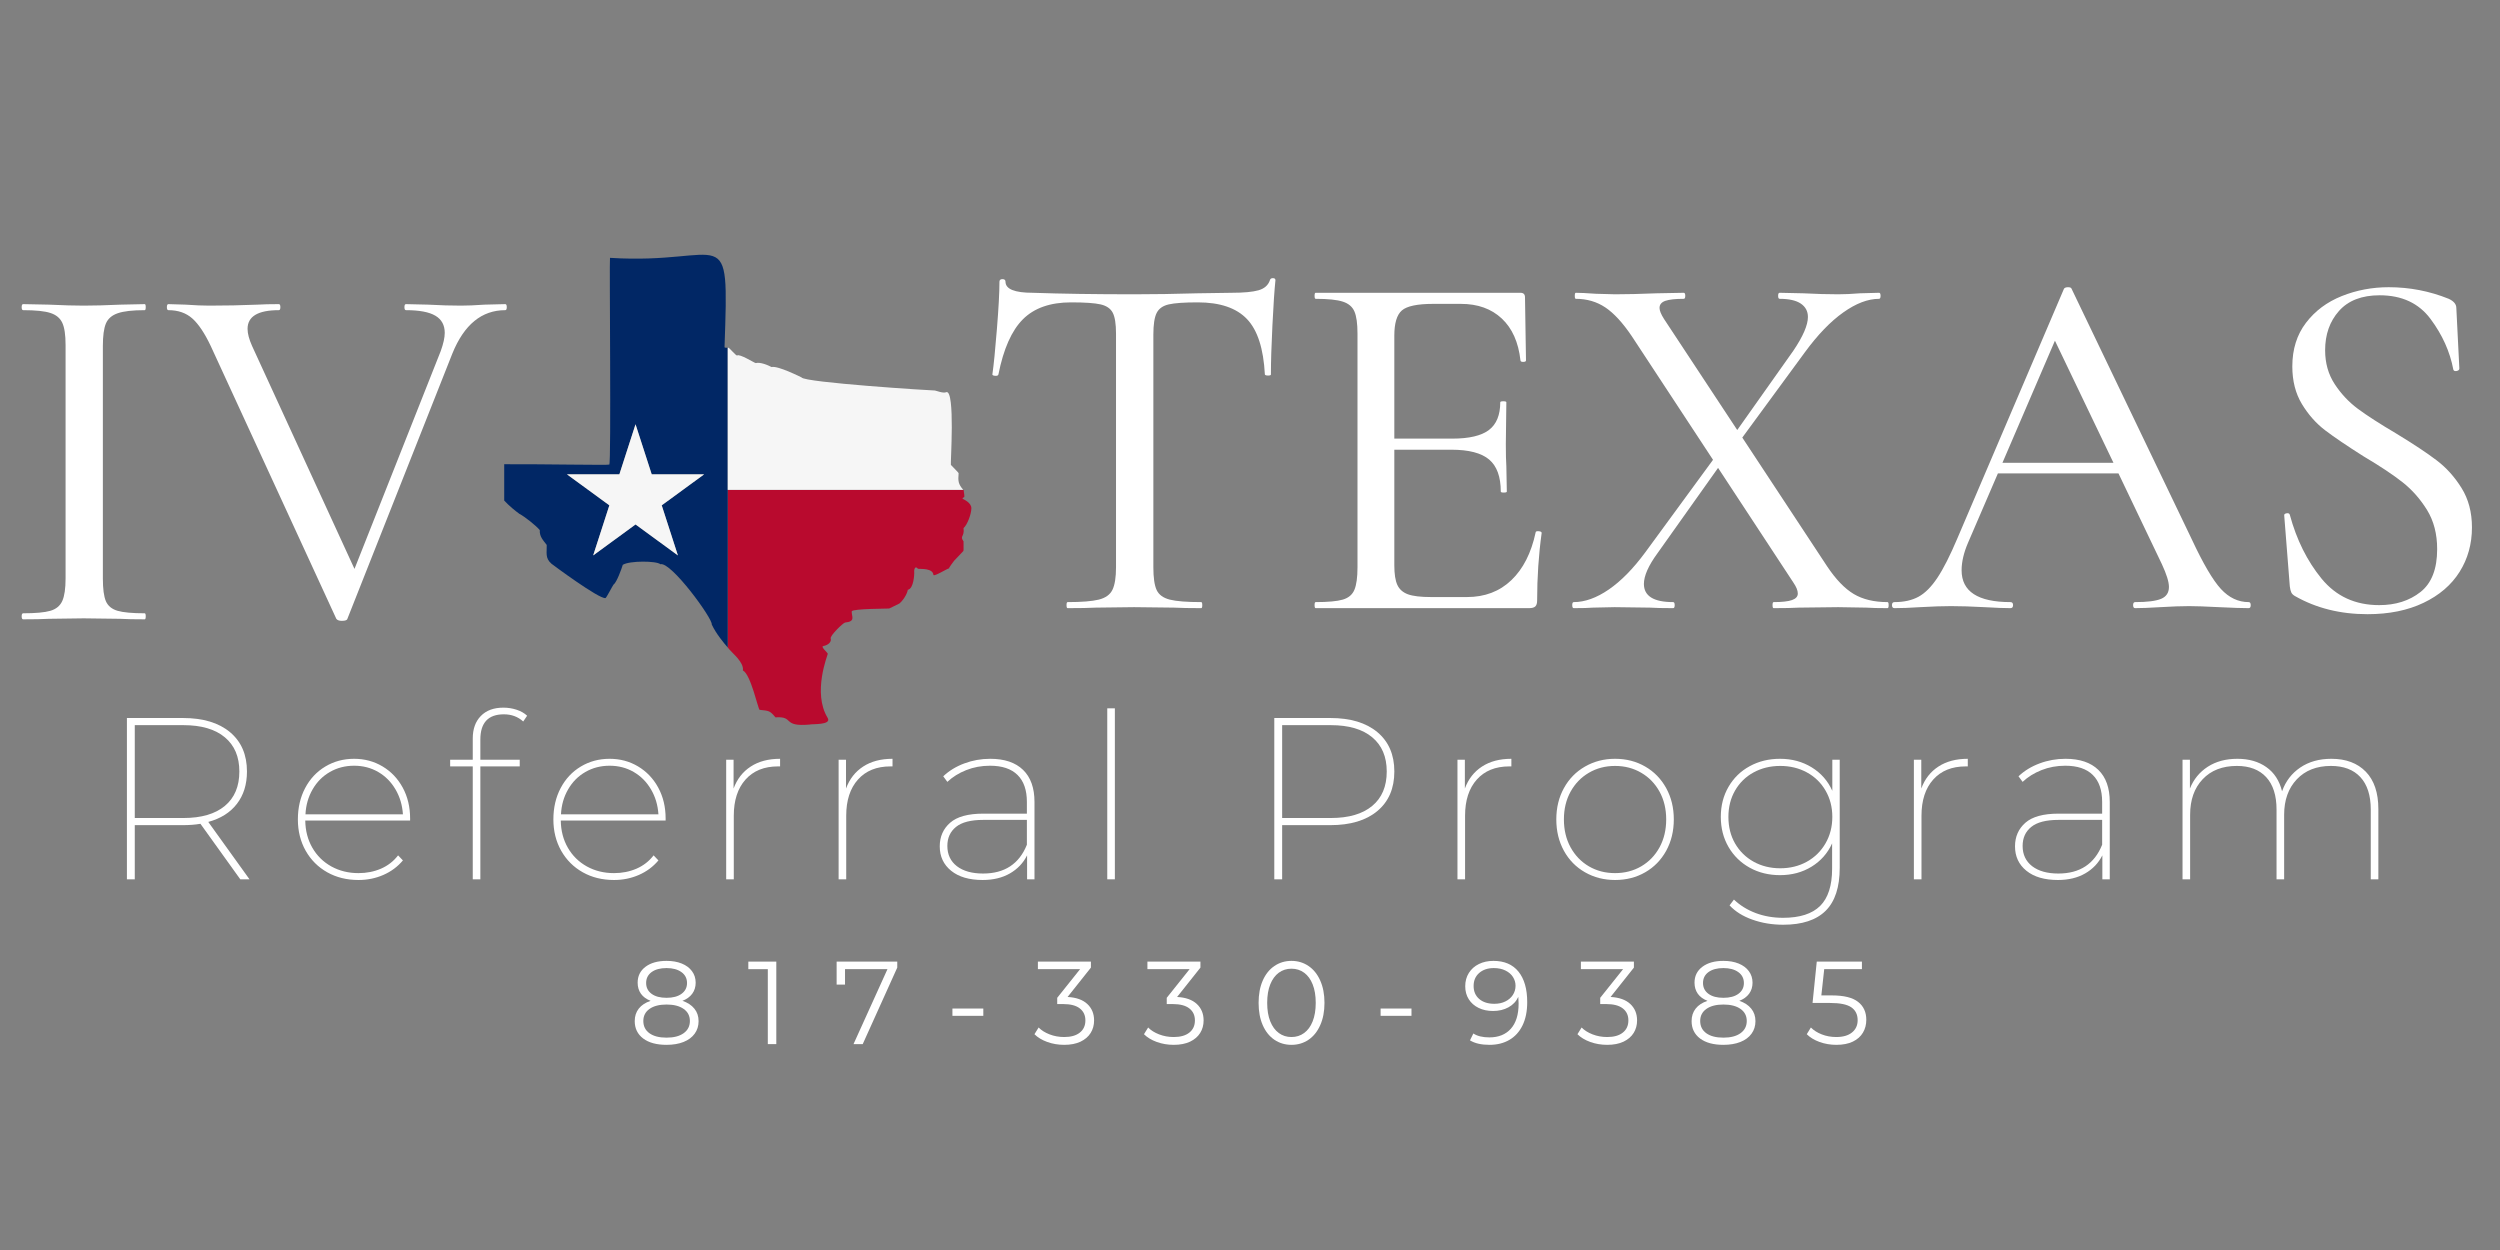 <svg xmlns="http://www.w3.org/2000/svg" xmlns:xlink="http://www.w3.org/1999/xlink" width="1000" viewBox="0 0 750 375" height="500" preserveAspectRatio="xMidYMid meet"><rect x="0" y="0" width="750" height="375" fill="#808080" stroke="none"/><defs><g></g><clipPath id="410ba01016"><path d="M 218 146 L 291.422 146 L 291.422 218 L 218 218 Z M 218 146 " clip-rule="nonzero"></path></clipPath><clipPath id="e61aad2d28"><path d="M 151.238 76 L 219 76 L 219 195 L 151.238 195 Z M 151.238 76 " clip-rule="nonzero"></path></clipPath></defs><g clip-path="url(#410ba01016)"><path fill="#b90a2e" d="M 218.316 146.953 L 288.969 146.953 C 289.027 147.027 289.09 147.102 289.156 147.176 C 289.023 147.363 289.578 149.176 289.141 149.223 C 288.918 149.23 288.547 149.555 288.934 149.699 C 289.008 149.801 291.41 150.742 291.41 152.469 C 291.41 154.195 290.184 157.492 289.059 158.43 C 289.418 161.16 287.812 160.695 289.059 162.398 C 289.008 162.539 289.156 165.211 289 165.312 C 289 165.312 286.234 168.227 286.234 168.227 C 286.035 168.488 284.629 170.32 284.723 170.512 C 284.441 170.41 280.227 173.07 280.031 172.496 C 279.863 170.41 276.293 170.734 275.41 170.641 C 274.344 169.418 274.16 171.277 274.27 171.953 C 274.281 172.031 274.168 176.625 272.348 176.93 C 272.125 178.309 270.859 180.211 269.797 181.066 C 269.723 181.086 266.824 182.559 266.746 182.555 C 266.566 182.613 255.805 182.578 255.516 183.395 C 255.426 184.922 256.816 186.445 253.516 186.766 C 252.93 186.855 248.945 190.715 249.207 191.543 C 249.48 192.391 248.758 193.469 246.934 193.836 C 246.16 194.055 248.289 195.75 248.332 196.145 C 248.305 196.539 243.695 207.82 248.285 215.348 C 249.68 217.637 243.207 217.125 242.91 217.367 C 234.465 218.121 238.438 214.805 232.629 215.207 C 230.887 213.078 230.613 213.273 227.879 212.949 C 227.391 212.633 225.234 202.305 222.871 201.137 C 223.234 198.711 219.68 195.918 218.883 194.918 C 218.867 194.871 218.656 194.629 218.316 194.238 L 218.316 146.953 " fill-opacity="1" fill-rule="nonzero"></path></g><g clip-path="url(#e61aad2d28)"><path fill="#012765" d="M 204.871 146.953 L 198.516 151.598 L 203.371 166.625 L 190.66 157.336 L 177.953 166.625 L 182.809 151.598 L 176.453 146.953 L 151.262 146.953 L 151.262 150.16 C 152.691 151.727 154.629 153.297 155.777 154.125 C 157.391 154.973 160.738 157.598 161.938 159.039 C 161.805 160.965 162.973 162.117 164.016 163.477 C 164.102 165.738 163.445 167.402 165.449 169.125 C 165.605 169.27 179.711 179.762 181.641 179.426 C 181.824 179.52 183.719 175.828 184.031 175.418 C 185.02 174.715 186.48 170.621 186.836 169.445 C 188.855 168.164 197.051 168.246 198.113 169.27 C 201.285 168.379 213.883 185.66 213.527 187.352 C 214.879 190.223 217.238 192.996 218.316 194.238 L 218.316 146.953 Z M 151.262 146.953 L 151.262 139.266 C 163.254 139.211 182.668 139.602 182.785 139.371 C 183.398 139.418 182.785 77.566 182.996 77.352 C 218.133 79.586 218.719 64.852 217.359 104.098 C 217.324 104.371 217.965 104.352 218.316 104.324 L 218.316 146.953 L 204.871 146.953 L 211.227 142.309 L 195.516 142.309 L 190.66 127.281 L 185.809 142.309 L 170.098 142.309 L 176.453 146.953 L 151.262 146.953 " fill-opacity="1" fill-rule="nonzero"></path></g><path fill="#f6f6f6" d="M 177.953 166.625 L 190.66 157.336 L 203.371 166.625 L 198.516 151.598 L 204.871 146.953 L 176.453 146.953 L 182.809 151.598 Z M 211.227 142.309 L 195.516 142.309 L 190.66 127.281 L 185.809 142.309 L 170.098 142.309 L 176.453 146.953 L 204.871 146.953 Z M 218.316 146.953 L 218.316 104.324 C 218.41 104.32 218.484 104.312 218.52 104.309 C 218.82 104.344 220.785 106.734 221.121 106.656 C 221.824 106.023 226.238 108.844 226.711 108.926 C 228.066 108.566 230.336 109.512 231.473 110.117 C 233.254 109.598 240.453 113.203 240.469 113.23 C 241.215 114.746 279.66 117.191 280.473 117.152 C 280.797 117.176 283.07 118.121 283.891 117.637 C 286.621 116.906 285.086 139.363 285.266 139.473 C 285.324 139.613 287.633 141.793 287.582 141.984 C 287.391 144.375 287.473 145.184 288.969 146.953 L 218.316 146.953 " fill-opacity="1" fill-rule="nonzero"></path><g fill="#ffffff" fill-opacity="1"><g transform="translate(291.961, 182.444)"><g><path d="M 29.359 -91.734 C 23.109 -91.734 18.289 -90.039 14.906 -86.656 C 11.531 -83.281 9.082 -77.758 7.562 -70.094 C 7.469 -69.781 7.141 -69.648 6.578 -69.703 C 6.023 -69.754 5.75 -69.883 5.75 -70.094 C 6.156 -72.914 6.609 -77.453 7.109 -83.703 C 7.617 -89.961 7.875 -94.707 7.875 -97.938 C 7.875 -98.445 8.176 -98.703 8.781 -98.703 C 9.383 -98.703 9.688 -98.445 9.688 -97.938 C 9.688 -95.719 12.41 -94.609 17.859 -94.609 C 26.535 -94.305 36.676 -94.156 48.281 -94.156 C 54.238 -94.156 60.547 -94.254 67.203 -94.453 L 77.5 -94.609 C 81.133 -94.609 83.832 -94.859 85.594 -95.359 C 87.363 -95.867 88.504 -96.879 89.016 -98.391 C 89.109 -98.797 89.406 -99 89.906 -99 C 90.414 -99 90.672 -98.797 90.672 -98.391 C 90.367 -95.461 90.066 -90.945 89.766 -84.844 C 89.461 -78.738 89.312 -73.82 89.312 -70.094 C 89.312 -69.883 89.031 -69.781 88.469 -69.781 C 87.914 -69.781 87.594 -69.883 87.5 -70.094 C 87.094 -77.863 85.301 -83.41 82.125 -86.734 C 78.945 -90.066 74.023 -91.734 67.359 -91.734 C 63.328 -91.734 60.426 -91.531 58.656 -91.125 C 56.895 -90.719 55.688 -89.859 55.031 -88.547 C 54.375 -87.242 54.047 -85.078 54.047 -82.047 L 54.047 -12.266 C 54.047 -9.129 54.375 -6.852 55.031 -5.438 C 55.688 -4.031 56.992 -3.07 58.953 -2.562 C 60.922 -2.062 64.078 -1.812 68.422 -1.812 C 68.617 -1.812 68.719 -1.508 68.719 -0.906 C 68.719 -0.301 68.617 0 68.422 0 C 64.992 0 62.27 -0.051 60.25 -0.156 L 48.281 -0.297 L 36.781 -0.156 C 34.758 -0.051 31.938 0 28.312 0 C 28.102 0 28 -0.301 28 -0.906 C 28 -1.508 28.102 -1.812 28.312 -1.812 C 32.551 -1.812 35.676 -2.062 37.688 -2.562 C 39.707 -3.07 41.07 -4.055 41.781 -5.516 C 42.488 -6.984 42.844 -9.234 42.844 -12.266 L 42.844 -82.344 C 42.844 -85.27 42.516 -87.363 41.859 -88.625 C 41.203 -89.883 39.988 -90.719 38.219 -91.125 C 36.457 -91.531 33.504 -91.734 29.359 -91.734 Z M 29.359 -91.734 "></path></g></g></g><g fill="#ffffff" fill-opacity="1"><g transform="translate(388.171, 182.444)"><g><path d="M 72.516 -22.703 C 72.516 -23.004 72.816 -23.129 73.422 -23.078 C 74.023 -23.035 74.328 -22.863 74.328 -22.562 C 73.422 -16 72.969 -9.234 72.969 -2.266 C 72.969 -1.461 72.789 -0.883 72.438 -0.531 C 72.082 -0.176 71.453 0 70.547 0 L 6.516 0 C 6.305 0 6.203 -0.301 6.203 -0.906 C 6.203 -1.508 6.305 -1.812 6.516 -1.812 C 10.242 -1.812 12.961 -2.062 14.672 -2.562 C 16.391 -3.07 17.551 -4.055 18.156 -5.516 C 18.77 -6.984 19.078 -9.234 19.078 -12.266 L 19.078 -82.344 C 19.078 -85.375 18.77 -87.594 18.156 -89 C 17.551 -90.414 16.391 -91.398 14.672 -91.953 C 12.961 -92.516 10.242 -92.797 6.516 -92.797 C 6.305 -92.797 6.203 -93.098 6.203 -93.703 C 6.203 -94.305 6.305 -94.609 6.516 -94.609 L 67.969 -94.609 C 68.875 -94.609 69.328 -94.156 69.328 -93.25 L 69.625 -74.328 C 69.625 -74.023 69.348 -73.875 68.797 -73.875 C 68.242 -73.875 67.969 -74.023 67.969 -74.328 C 67.363 -79.773 65.492 -83.961 62.359 -86.891 C 59.234 -89.816 55.148 -91.281 50.109 -91.281 L 41.781 -91.281 C 37.039 -91.281 33.91 -90.625 32.391 -89.312 C 30.879 -88 30.125 -85.477 30.125 -81.75 L 30.125 -50.859 L 47.531 -50.859 C 52.57 -50.859 56.227 -51.719 58.5 -53.438 C 60.77 -55.156 61.906 -57.93 61.906 -61.766 C 61.906 -61.961 62.207 -62.062 62.812 -62.062 C 63.426 -62.062 63.734 -61.961 63.734 -61.766 L 63.578 -49.203 C 63.578 -46.273 63.629 -44.051 63.734 -42.531 L 63.875 -34.969 C 63.875 -34.77 63.57 -34.672 62.969 -34.672 C 62.363 -34.672 62.062 -34.77 62.062 -34.969 C 62.062 -39.406 60.898 -42.609 58.578 -44.578 C 56.254 -46.547 52.473 -47.531 47.234 -47.531 L 30.125 -47.531 L 30.125 -12.859 C 30.125 -10.242 30.426 -8.281 31.031 -6.969 C 31.633 -5.656 32.691 -4.719 34.203 -4.156 C 35.723 -3.602 38.047 -3.328 41.172 -3.328 L 51.922 -3.328 C 57.266 -3.328 61.703 -5.016 65.234 -8.391 C 68.773 -11.773 71.203 -16.547 72.516 -22.703 Z M 72.516 -22.703 "></path></g></g></g><g fill="#ffffff" fill-opacity="1"><g transform="translate(469.859, 182.444)"><g><path d="M 96.422 -1.812 C 96.629 -1.812 96.734 -1.508 96.734 -0.906 C 96.734 -0.301 96.629 0 96.422 0 C 93.703 0 91.582 -0.051 90.062 -0.156 L 81.594 -0.297 L 69.781 -0.156 C 67.969 -0.051 65.445 0 62.219 0 C 62.008 0 61.906 -0.301 61.906 -0.906 C 61.906 -1.508 62.008 -1.812 62.219 -1.812 C 64.738 -1.812 66.578 -2.016 67.734 -2.422 C 68.898 -2.828 69.484 -3.484 69.484 -4.391 C 69.484 -5.297 69.031 -6.406 68.125 -7.719 L 45.562 -42.078 L 27.406 -16.5 C 24.676 -12.77 23.312 -9.691 23.312 -7.266 C 23.312 -3.629 26.238 -1.812 32.094 -1.812 C 32.395 -1.812 32.547 -1.508 32.547 -0.906 C 32.547 -0.301 32.395 0 32.094 0 C 29.062 0 26.738 -0.051 25.125 -0.156 L 14.531 -0.297 L 8.016 -0.156 C 6.805 -0.051 4.891 0 2.266 0 C 1.961 0 1.812 -0.301 1.812 -0.906 C 1.812 -1.508 1.961 -1.812 2.266 -1.812 C 5.598 -1.812 9.102 -3.07 12.781 -5.594 C 16.469 -8.125 20.129 -11.859 23.766 -16.797 L 44.047 -44.5 L 19.672 -81.594 C 16.953 -85.625 14.305 -88.5 11.734 -90.219 C 9.16 -91.938 6.207 -92.797 2.875 -92.797 C 2.676 -92.797 2.578 -93.098 2.578 -93.703 C 2.578 -94.305 2.676 -94.609 2.875 -94.609 C 4.082 -94.609 6.102 -94.508 8.938 -94.312 L 14.688 -94.156 C 18.113 -94.156 22.25 -94.254 27.094 -94.453 L 35.266 -94.609 C 35.566 -94.609 35.719 -94.305 35.719 -93.703 C 35.719 -93.098 35.566 -92.797 35.266 -92.797 C 32.742 -92.797 30.898 -92.594 29.734 -92.188 C 28.578 -91.781 28 -91.07 28 -90.062 C 28 -89.258 28.453 -88.148 29.359 -86.734 L 51.312 -53.438 L 68.125 -77.203 C 71.051 -81.535 72.516 -84.914 72.516 -87.344 C 72.516 -89.062 71.805 -90.398 70.391 -91.359 C 68.973 -92.316 66.852 -92.797 64.031 -92.797 C 63.727 -92.797 63.578 -93.098 63.578 -93.703 C 63.578 -94.305 63.727 -94.609 64.031 -94.609 L 71.141 -94.453 C 74.984 -94.254 78.469 -94.156 81.594 -94.156 C 83.508 -94.156 85.676 -94.254 88.094 -94.453 L 93.859 -94.609 C 94.16 -94.609 94.312 -94.305 94.312 -93.703 C 94.312 -93.098 94.16 -92.797 93.859 -92.797 C 90.523 -92.797 86.941 -91.43 83.109 -88.703 C 79.273 -85.984 75.438 -82 71.594 -76.75 L 52.828 -51.172 L 78.266 -12.562 C 80.891 -8.625 83.562 -5.848 86.281 -4.234 C 89.008 -2.617 92.391 -1.812 96.422 -1.812 Z M 96.422 -1.812 "></path></g></g></g><g fill="#ffffff" fill-opacity="1"><g transform="translate(568.339, 182.444)"><g><path d="M 106.266 -1.812 C 106.672 -1.812 106.875 -1.508 106.875 -0.906 C 106.875 -0.301 106.672 0 106.266 0 C 104.348 0 101.367 -0.098 97.328 -0.297 C 93.297 -0.504 90.32 -0.609 88.406 -0.609 C 86.082 -0.609 83.207 -0.504 79.781 -0.297 C 76.551 -0.098 74.023 0 72.203 0 C 71.797 0 71.594 -0.301 71.594 -0.906 C 71.594 -1.508 71.797 -1.812 72.203 -1.812 C 75.836 -1.812 78.438 -2.141 80 -2.797 C 81.562 -3.453 82.344 -4.641 82.344 -6.359 C 82.344 -7.867 81.641 -10.141 80.234 -13.172 L 67.203 -40.422 L 31.031 -40.422 L 22.094 -19.672 C 20.789 -16.648 20.141 -13.879 20.141 -11.359 C 20.141 -4.992 25.031 -1.812 34.812 -1.812 C 35.32 -1.812 35.578 -1.508 35.578 -0.906 C 35.578 -0.301 35.32 0 34.812 0 C 33 0 30.375 -0.098 26.938 -0.297 C 23.102 -0.504 19.773 -0.609 16.953 -0.609 C 14.43 -0.609 11.352 -0.504 7.719 -0.297 C 4.688 -0.098 2.113 0 0 0 C -0.5 0 -0.75 -0.301 -0.75 -0.906 C -0.75 -1.508 -0.5 -1.812 0 -1.812 C 2.82 -1.812 5.219 -2.344 7.188 -3.406 C 9.156 -4.469 11.047 -6.359 12.859 -9.078 C 14.68 -11.805 16.703 -15.797 18.922 -21.047 L 50.859 -95.828 C 51.066 -96.129 51.473 -96.281 52.078 -96.281 C 52.68 -96.281 53.031 -96.129 53.125 -95.828 L 89.156 -20.734 C 92.594 -13.367 95.52 -8.375 97.938 -5.75 C 100.363 -3.125 103.141 -1.812 106.266 -1.812 Z M 32.391 -43.594 L 65.703 -43.594 L 48.141 -80.234 Z M 32.391 -43.594 "></path></g></g></g><g fill="#ffffff" fill-opacity="1"><g transform="translate(674.836, 182.444)"><g><path d="M 22.703 -77.359 C 22.703 -73.516 23.66 -70.129 25.578 -67.203 C 27.492 -64.285 29.812 -61.816 32.531 -59.797 C 35.258 -57.773 39.098 -55.301 44.047 -52.375 C 49.191 -49.25 53.227 -46.57 56.156 -44.344 C 59.082 -42.125 61.578 -39.348 63.641 -36.016 C 65.711 -32.691 66.75 -28.758 66.75 -24.219 C 66.75 -19.27 65.516 -14.828 63.047 -10.891 C 60.578 -6.961 56.969 -3.863 52.219 -1.594 C 47.477 0.676 41.879 1.812 35.422 1.812 C 27.242 1.812 19.977 -0.004 13.625 -3.641 C 13.113 -3.941 12.758 -4.289 12.562 -4.688 C 12.363 -5.094 12.211 -5.703 12.109 -6.516 L 10.438 -27.703 C 10.344 -28.109 10.57 -28.359 11.125 -28.453 C 11.676 -28.555 12.004 -28.406 12.109 -28 C 14.129 -20.531 17.305 -14.145 21.641 -8.844 C 25.984 -3.551 31.738 -0.906 38.906 -0.906 C 43.852 -0.906 47.988 -2.219 51.312 -4.844 C 54.645 -7.469 56.312 -11.754 56.312 -17.703 C 56.312 -22.242 55.301 -26.156 53.281 -29.438 C 51.258 -32.719 48.812 -35.492 45.938 -37.766 C 43.062 -40.035 39.148 -42.633 34.203 -45.562 C 29.266 -48.688 25.43 -51.285 22.703 -53.359 C 19.984 -55.43 17.66 -58.055 15.734 -61.234 C 13.816 -64.41 12.859 -68.172 12.859 -72.516 C 12.859 -77.66 14.223 -82.02 16.953 -85.594 C 19.68 -89.176 23.266 -91.852 27.703 -93.625 C 32.141 -95.395 36.832 -96.281 41.781 -96.281 C 48.039 -96.281 54.047 -95.117 59.797 -92.797 C 61.305 -92.086 62.062 -91.176 62.062 -90.062 L 62.969 -71.906 C 62.969 -71.5 62.691 -71.242 62.141 -71.141 C 61.586 -71.047 61.258 -71.195 61.156 -71.594 C 60.145 -76.945 57.875 -81.992 54.344 -86.734 C 50.812 -91.484 45.719 -93.859 39.062 -93.859 C 33.707 -93.859 29.641 -92.289 26.859 -89.156 C 24.086 -86.031 22.703 -82.098 22.703 -77.359 Z M 22.703 -77.359 "></path></g></g></g><g fill="#ffffff" fill-opacity="1"><g transform="translate(0, 185.799)"><g><path d="M 30.859 -12.25 C 30.859 -9.125 31.16 -6.852 31.766 -5.438 C 32.379 -4.031 33.539 -3.07 35.25 -2.562 C 36.969 -2.062 39.691 -1.812 43.422 -1.812 C 43.617 -1.812 43.719 -1.508 43.719 -0.906 C 43.719 -0.301 43.617 0 43.422 0 C 40.297 0 37.828 -0.051 36.016 -0.156 L 25.109 -0.297 L 14.672 -0.156 C 12.754 -0.051 10.18 0 6.953 0 C 6.648 0 6.5 -0.301 6.5 -0.906 C 6.5 -1.508 6.648 -1.812 6.953 -1.812 C 10.691 -1.812 13.414 -2.062 15.125 -2.562 C 16.844 -3.07 18.031 -4.055 18.688 -5.516 C 19.344 -6.984 19.672 -9.227 19.672 -12.25 L 19.672 -82.312 C 19.672 -85.332 19.344 -87.547 18.688 -88.953 C 18.031 -90.367 16.844 -91.352 15.125 -91.906 C 13.414 -92.469 10.691 -92.75 6.953 -92.75 C 6.648 -92.75 6.5 -93.051 6.5 -93.656 C 6.5 -94.258 6.648 -94.562 6.953 -94.562 L 14.672 -94.406 C 18.91 -94.207 22.391 -94.109 25.109 -94.109 C 28.035 -94.109 31.719 -94.207 36.156 -94.406 L 43.422 -94.562 C 43.617 -94.562 43.719 -94.258 43.719 -93.656 C 43.719 -93.051 43.617 -92.75 43.422 -92.75 C 39.785 -92.75 37.086 -92.441 35.328 -91.828 C 33.566 -91.223 32.379 -90.191 31.766 -88.734 C 31.16 -87.273 30.859 -85.031 30.859 -82 Z M 30.859 -12.25 "></path></g></g></g><g fill="#ffffff" fill-opacity="1"><g transform="translate(50.517, 185.799)"><g><path d="M 101.062 -94.562 C 101.363 -94.562 101.516 -94.258 101.516 -93.656 C 101.516 -93.051 101.363 -92.75 101.062 -92.75 C 94 -92.75 88.707 -88.41 85.188 -79.734 L 53.703 -0.156 C 53.609 0.25 53.055 0.453 52.047 0.453 C 51.234 0.453 50.676 0.25 50.375 -0.156 L 12.703 -82 C 10.891 -85.832 9.051 -88.582 7.188 -90.25 C 5.32 -91.914 2.926 -92.75 0 -92.75 C -0.301 -92.75 -0.453 -93.051 -0.453 -93.656 C -0.453 -94.258 -0.301 -94.562 0 -94.562 L 5.141 -94.406 C 7.961 -94.207 10.332 -94.109 12.25 -94.109 C 17.094 -94.109 21.938 -94.207 26.781 -94.406 C 28.395 -94.508 30.516 -94.562 33.141 -94.562 C 33.441 -94.562 33.594 -94.258 33.594 -93.656 C 33.594 -93.051 33.441 -92.75 33.141 -92.75 C 26.879 -92.75 23.75 -90.879 23.75 -87.141 C 23.75 -85.734 24.203 -84.02 25.109 -82 L 55.828 -15.125 L 81.703 -80.484 C 82.504 -82.703 82.906 -84.52 82.906 -85.938 C 82.906 -88.258 81.973 -89.973 80.109 -91.078 C 78.242 -92.191 75.297 -92.75 71.266 -92.75 C 70.961 -92.75 70.812 -93.051 70.812 -93.656 C 70.812 -94.258 70.961 -94.562 71.266 -94.562 L 77.922 -94.406 C 81.547 -94.207 84.82 -94.109 87.75 -94.109 C 89.664 -94.109 92.035 -94.207 94.859 -94.406 Z M 101.062 -94.562 "></path></g></g></g><g fill="#ffffff" fill-opacity="1"><g transform="translate(29.229, 263.795)"><g><path d="M 42.859 0 L 30.906 -16.656 C 29.332 -16.383 27.578 -16.25 25.641 -16.25 L 11.203 -16.25 L 11.203 0 L 8.844 0 L 8.844 -48.391 L 25.641 -48.391 C 31.68 -48.391 36.395 -46.973 39.781 -44.141 C 43.164 -41.305 44.859 -37.375 44.859 -32.344 C 44.859 -28.477 43.852 -25.242 41.844 -22.641 C 39.844 -20.035 36.977 -18.227 33.25 -17.219 L 45.625 0 Z M 25.781 -18.391 C 31.176 -18.391 35.32 -19.598 38.219 -22.016 C 41.125 -24.43 42.578 -27.875 42.578 -32.344 C 42.578 -36.77 41.125 -40.191 38.219 -42.609 C 35.32 -45.035 31.176 -46.25 25.781 -46.25 L 11.203 -46.25 L 11.203 -18.391 Z M 25.781 -18.391 "></path></g></g></g><g fill="#ffffff" fill-opacity="1"><g transform="translate(85.768, 263.795)"><g><path d="M 37.266 -17.625 L 5.812 -17.625 C 5.852 -14.582 6.562 -11.863 7.938 -9.469 C 9.32 -7.07 11.223 -5.203 13.641 -3.859 C 16.066 -2.523 18.781 -1.859 21.781 -1.859 C 24.219 -1.859 26.473 -2.305 28.547 -3.203 C 30.617 -4.109 32.32 -5.438 33.656 -7.188 L 35.109 -5.672 C 33.504 -3.773 31.547 -2.32 29.234 -1.312 C 26.93 -0.301 24.445 0.203 21.781 0.203 C 18.27 0.203 15.145 -0.566 12.406 -2.109 C 9.664 -3.648 7.508 -5.801 5.938 -8.562 C 4.375 -11.332 3.594 -14.469 3.594 -17.969 C 3.594 -21.469 4.316 -24.598 5.766 -27.359 C 7.223 -30.129 9.238 -32.285 11.812 -33.828 C 14.395 -35.379 17.281 -36.156 20.469 -36.156 C 23.594 -36.156 26.43 -35.395 28.984 -33.875 C 31.547 -32.352 33.566 -30.234 35.047 -27.516 C 36.523 -24.797 37.266 -21.707 37.266 -18.25 Z M 20.469 -34.078 C 17.789 -34.078 15.367 -33.453 13.203 -32.203 C 11.035 -30.961 9.305 -29.223 8.016 -26.984 C 6.723 -24.754 6.008 -22.258 5.875 -19.5 L 35.109 -19.5 C 34.93 -22.258 34.188 -24.754 32.875 -26.984 C 31.562 -29.223 29.832 -30.961 27.688 -32.203 C 25.539 -33.453 23.133 -34.078 20.469 -34.078 Z M 20.469 -34.078 "></path></g></g></g><g fill="#ffffff" fill-opacity="1"><g transform="translate(133.529, 263.795)"><g><path d="M 17.625 -49.5 C 15.27 -49.5 13.504 -48.863 12.328 -47.594 C 11.16 -46.32 10.578 -44.441 10.578 -41.953 L 10.578 -35.875 L 22.391 -35.875 L 22.391 -33.875 L 10.578 -33.875 L 10.578 0 L 8.297 0 L 8.297 -33.875 L 1.516 -33.875 L 1.516 -35.875 L 8.297 -35.875 L 8.297 -42.234 C 8.297 -45.086 9.102 -47.344 10.719 -49 C 12.332 -50.664 14.586 -51.5 17.484 -51.5 C 18.867 -51.5 20.191 -51.289 21.453 -50.875 C 22.723 -50.457 23.773 -49.859 24.609 -49.078 L 23.438 -47.344 C 21.863 -48.781 19.926 -49.5 17.625 -49.5 Z M 17.625 -49.5 "></path></g></g></g><g fill="#ffffff" fill-opacity="1"><g transform="translate(162.421, 263.795)"><g><path d="M 37.266 -17.625 L 5.812 -17.625 C 5.852 -14.582 6.562 -11.863 7.938 -9.469 C 9.32 -7.07 11.223 -5.203 13.641 -3.859 C 16.066 -2.523 18.781 -1.859 21.781 -1.859 C 24.219 -1.859 26.473 -2.305 28.547 -3.203 C 30.617 -4.109 32.32 -5.438 33.656 -7.188 L 35.109 -5.672 C 33.504 -3.773 31.547 -2.32 29.234 -1.312 C 26.93 -0.301 24.445 0.203 21.781 0.203 C 18.27 0.203 15.145 -0.566 12.406 -2.109 C 9.664 -3.648 7.508 -5.801 5.938 -8.562 C 4.375 -11.332 3.594 -14.469 3.594 -17.969 C 3.594 -21.469 4.316 -24.598 5.766 -27.359 C 7.223 -30.129 9.238 -32.285 11.812 -33.828 C 14.395 -35.379 17.281 -36.156 20.469 -36.156 C 23.594 -36.156 26.43 -35.395 28.984 -33.875 C 31.547 -32.352 33.566 -30.234 35.047 -27.516 C 36.523 -24.797 37.266 -21.707 37.266 -18.25 Z M 20.469 -34.078 C 17.789 -34.078 15.367 -33.453 13.203 -32.203 C 11.035 -30.961 9.305 -29.223 8.016 -26.984 C 6.723 -24.754 6.008 -22.258 5.875 -19.5 L 35.109 -19.5 C 34.93 -22.258 34.188 -24.754 32.875 -26.984 C 31.562 -29.223 29.832 -30.961 27.688 -32.203 C 25.539 -33.453 23.133 -34.078 20.469 -34.078 Z M 20.469 -34.078 "></path></g></g></g><g fill="#ffffff" fill-opacity="1"><g transform="translate(210.183, 263.795)"><g><path d="M 9.891 -27.234 C 10.941 -30.086 12.656 -32.285 15.031 -33.828 C 17.406 -35.379 20.344 -36.156 23.844 -36.156 L 23.844 -33.875 L 23.219 -33.875 C 19.07 -33.875 15.82 -32.555 13.469 -29.922 C 11.125 -27.297 9.953 -23.68 9.953 -19.078 L 9.953 0 L 7.672 0 L 7.672 -35.875 L 9.891 -35.875 Z M 9.891 -27.234 "></path></g></g></g><g fill="#ffffff" fill-opacity="1"><g transform="translate(243.913, 263.795)"><g><path d="M 9.891 -27.234 C 10.941 -30.086 12.656 -32.285 15.031 -33.828 C 17.406 -35.379 20.344 -36.156 23.844 -36.156 L 23.844 -33.875 L 23.219 -33.875 C 19.07 -33.875 15.82 -32.555 13.469 -29.922 C 11.125 -27.297 9.953 -23.68 9.953 -19.078 L 9.953 0 L 7.672 0 L 7.672 -35.875 L 9.891 -35.875 Z M 9.891 -27.234 "></path></g></g></g><g fill="#ffffff" fill-opacity="1"><g transform="translate(277.643, 263.795)"><g><path d="M 19.422 -36.156 C 23.711 -36.156 27 -35.047 29.281 -32.828 C 31.562 -30.617 32.703 -27.414 32.703 -23.219 L 32.703 0 L 30.484 0 L 30.484 -7.188 C 29.328 -4.883 27.609 -3.078 25.328 -1.766 C 23.047 -0.453 20.316 0.203 17.141 0.203 C 13.129 0.203 9.984 -0.719 7.703 -2.562 C 5.422 -4.406 4.281 -6.848 4.281 -9.891 C 4.281 -12.785 5.316 -15.145 7.391 -16.969 C 9.461 -18.789 12.781 -19.703 17.344 -19.703 L 30.422 -19.703 L 30.422 -23.219 C 30.422 -26.77 29.484 -29.469 27.609 -31.312 C 25.742 -33.156 22.992 -34.078 19.359 -34.078 C 16.816 -34.078 14.441 -33.641 12.234 -32.766 C 10.023 -31.891 8.133 -30.711 6.562 -29.234 L 5.328 -30.906 C 7.078 -32.562 9.18 -33.848 11.641 -34.766 C 14.109 -35.691 16.703 -36.156 19.422 -36.156 Z M 17.281 -1.734 C 23.727 -1.734 28.109 -4.613 30.422 -10.375 L 30.422 -17.828 L 17.344 -17.828 C 13.613 -17.828 10.883 -17.125 9.156 -15.719 C 7.426 -14.32 6.562 -12.422 6.562 -10.016 C 6.562 -7.441 7.516 -5.414 9.422 -3.938 C 11.336 -2.469 13.957 -1.734 17.281 -1.734 Z M 17.281 -1.734 "></path></g></g></g><g fill="#ffffff" fill-opacity="1"><g transform="translate(324.506, 263.795)"><g><path d="M 7.672 -51.297 L 9.953 -51.297 L 9.953 0 L 7.672 0 Z M 7.672 -51.297 "></path></g></g></g><g fill="#ffffff" fill-opacity="1"><g transform="translate(349.044, 263.795)"><g></g></g></g><g fill="#ffffff" fill-opacity="1"><g transform="translate(373.443, 263.795)"><g><path d="M 25.641 -48.391 C 31.68 -48.391 36.395 -46.973 39.781 -44.141 C 43.164 -41.305 44.859 -37.375 44.859 -32.344 C 44.859 -27.281 43.164 -23.332 39.781 -20.5 C 36.395 -17.664 31.68 -16.25 25.641 -16.25 L 11.203 -16.25 L 11.203 0 L 8.844 0 L 8.844 -48.391 Z M 25.781 -18.391 C 31.176 -18.391 35.32 -19.598 38.219 -22.016 C 41.125 -24.43 42.578 -27.875 42.578 -32.344 C 42.578 -36.77 41.125 -40.191 38.219 -42.609 C 35.32 -45.035 31.176 -46.25 25.781 -46.25 L 11.203 -46.25 L 11.203 -18.391 Z M 25.781 -18.391 "></path></g></g></g><g fill="#ffffff" fill-opacity="1"><g transform="translate(429.568, 263.795)"><g><path d="M 9.891 -27.234 C 10.941 -30.086 12.656 -32.285 15.031 -33.828 C 17.406 -35.379 20.344 -36.156 23.844 -36.156 L 23.844 -33.875 L 23.219 -33.875 C 19.07 -33.875 15.82 -32.555 13.469 -29.922 C 11.125 -27.297 9.953 -23.68 9.953 -19.078 L 9.953 0 L 7.672 0 L 7.672 -35.875 L 9.891 -35.875 Z M 9.891 -27.234 "></path></g></g></g><g fill="#ffffff" fill-opacity="1"><g transform="translate(463.298, 263.795)"><g><path d="M 21.219 0.203 C 17.906 0.203 14.898 -0.566 12.203 -2.109 C 9.504 -3.648 7.395 -5.801 5.875 -8.562 C 4.352 -11.332 3.594 -14.469 3.594 -17.969 C 3.594 -21.469 4.352 -24.598 5.875 -27.359 C 7.395 -30.129 9.504 -32.285 12.203 -33.828 C 14.898 -35.379 17.906 -36.156 21.219 -36.156 C 24.582 -36.156 27.598 -35.379 30.266 -33.828 C 32.941 -32.285 35.039 -30.129 36.562 -27.359 C 38.082 -24.598 38.844 -21.469 38.844 -17.969 C 38.844 -14.469 38.082 -11.332 36.562 -8.562 C 35.039 -5.801 32.941 -3.648 30.266 -2.109 C 27.598 -0.566 24.582 0.203 21.219 0.203 Z M 21.219 -1.859 C 24.125 -1.859 26.738 -2.535 29.062 -3.891 C 31.395 -5.254 33.227 -7.156 34.562 -9.594 C 35.895 -12.039 36.562 -14.832 36.562 -17.969 C 36.562 -21.102 35.895 -23.879 34.562 -26.297 C 33.227 -28.723 31.395 -30.613 29.062 -31.969 C 26.738 -33.332 24.125 -34.016 21.219 -34.016 C 18.312 -34.016 15.695 -33.332 13.375 -31.969 C 11.051 -30.613 9.219 -28.723 7.875 -26.297 C 6.539 -23.879 5.875 -21.102 5.875 -17.969 C 5.875 -14.832 6.539 -12.039 7.875 -9.594 C 9.219 -7.156 11.051 -5.254 13.375 -3.891 C 15.695 -2.535 18.312 -1.859 21.219 -1.859 Z M 21.219 -1.859 "></path></g></g></g><g fill="#ffffff" fill-opacity="1"><g transform="translate(512.649, 263.795)"><g><path d="M 39.266 -35.875 L 39.266 -3.453 C 39.266 2.348 37.859 6.645 35.047 9.438 C 32.234 12.227 27.992 13.625 22.328 13.625 C 19.004 13.625 15.914 13.113 13.062 12.094 C 10.207 11.082 7.926 9.656 6.219 7.812 L 7.531 6.078 C 9.375 7.828 11.551 9.176 14.062 10.125 C 16.57 11.07 19.305 11.547 22.266 11.547 C 27.285 11.547 30.992 10.359 33.391 7.984 C 35.785 5.609 36.984 1.883 36.984 -3.188 L 36.984 -10.781 C 35.648 -7.832 33.598 -5.504 30.828 -3.797 C 28.066 -2.098 24.91 -1.25 21.359 -1.25 C 17.992 -1.25 14.961 -1.992 12.266 -3.484 C 9.566 -4.984 7.445 -7.055 5.906 -9.703 C 4.363 -12.359 3.594 -15.367 3.594 -18.734 C 3.594 -22.098 4.363 -25.102 5.906 -27.75 C 7.445 -30.406 9.566 -32.469 12.266 -33.938 C 14.961 -35.414 17.992 -36.156 21.359 -36.156 C 24.91 -36.156 28.078 -35.301 30.859 -33.594 C 33.648 -31.883 35.711 -29.535 37.047 -26.547 L 37.047 -35.875 Z M 21.422 -3.312 C 24.379 -3.312 27.039 -3.969 29.406 -5.281 C 31.781 -6.602 33.645 -8.438 35 -10.781 C 36.363 -13.133 37.047 -15.785 37.047 -18.734 C 37.047 -21.68 36.363 -24.316 35 -26.641 C 33.645 -28.973 31.781 -30.785 29.406 -32.078 C 27.039 -33.367 24.379 -34.016 21.422 -34.016 C 18.473 -34.016 15.812 -33.367 13.438 -32.078 C 11.07 -30.785 9.219 -28.973 7.875 -26.641 C 6.539 -24.316 5.875 -21.68 5.875 -18.734 C 5.875 -15.734 6.539 -13.07 7.875 -10.75 C 9.219 -8.426 11.07 -6.602 13.438 -5.281 C 15.812 -3.969 18.473 -3.312 21.422 -3.312 Z M 21.422 -3.312 "></path></g></g></g><g fill="#ffffff" fill-opacity="1"><g transform="translate(566.493, 263.795)"><g><path d="M 9.891 -27.234 C 10.941 -30.086 12.656 -32.285 15.031 -33.828 C 17.406 -35.379 20.344 -36.156 23.844 -36.156 L 23.844 -33.875 L 23.219 -33.875 C 19.07 -33.875 15.82 -32.555 13.469 -29.922 C 11.125 -27.297 9.953 -23.68 9.953 -19.078 L 9.953 0 L 7.672 0 L 7.672 -35.875 L 9.891 -35.875 Z M 9.891 -27.234 "></path></g></g></g><g fill="#ffffff" fill-opacity="1"><g transform="translate(600.223, 263.795)"><g><path d="M 19.422 -36.156 C 23.711 -36.156 27 -35.047 29.281 -32.828 C 31.562 -30.617 32.703 -27.414 32.703 -23.219 L 32.703 0 L 30.484 0 L 30.484 -7.188 C 29.328 -4.883 27.609 -3.078 25.328 -1.766 C 23.047 -0.453 20.316 0.203 17.141 0.203 C 13.129 0.203 9.984 -0.719 7.703 -2.562 C 5.422 -4.406 4.281 -6.848 4.281 -9.891 C 4.281 -12.785 5.316 -15.145 7.391 -16.969 C 9.461 -18.789 12.781 -19.703 17.344 -19.703 L 30.422 -19.703 L 30.422 -23.219 C 30.422 -26.77 29.484 -29.469 27.609 -31.312 C 25.742 -33.156 22.992 -34.078 19.359 -34.078 C 16.816 -34.078 14.441 -33.641 12.234 -32.766 C 10.023 -31.891 8.133 -30.711 6.562 -29.234 L 5.328 -30.906 C 7.078 -32.562 9.18 -33.848 11.641 -34.766 C 14.109 -35.691 16.703 -36.156 19.422 -36.156 Z M 17.281 -1.734 C 23.727 -1.734 28.109 -4.613 30.422 -10.375 L 30.422 -17.828 L 17.344 -17.828 C 13.613 -17.828 10.883 -17.125 9.156 -15.719 C 7.426 -14.32 6.562 -12.422 6.562 -10.016 C 6.562 -7.441 7.516 -5.414 9.422 -3.938 C 11.336 -2.469 13.957 -1.734 17.281 -1.734 Z M 17.281 -1.734 "></path></g></g></g><g fill="#ffffff" fill-opacity="1"><g transform="translate(647.086, 263.795)"><g><path d="M 52.328 -36.156 C 56.703 -36.156 60.145 -34.863 62.656 -32.281 C 65.164 -29.695 66.422 -25.961 66.422 -21.078 L 66.422 0 L 64.141 0 L 64.141 -20.938 C 64.141 -25.176 63.102 -28.414 61.031 -30.656 C 58.957 -32.895 56.008 -34.016 52.188 -34.016 C 47.906 -34.016 44.492 -32.676 41.953 -30 C 39.422 -27.32 38.156 -23.773 38.156 -19.359 L 38.156 0 L 35.875 0 L 35.875 -20.938 C 35.875 -25.176 34.836 -28.414 32.766 -30.656 C 30.691 -32.895 27.766 -34.016 23.984 -34.016 C 19.648 -34.016 16.227 -32.688 13.719 -30.031 C 11.207 -27.383 9.953 -23.828 9.953 -19.359 L 9.953 0 L 7.672 0 L 7.672 -35.875 L 9.891 -35.875 L 9.891 -27.234 C 10.992 -29.992 12.773 -32.172 15.234 -33.766 C 17.703 -35.359 20.664 -36.156 24.125 -36.156 C 27.582 -36.156 30.484 -35.32 32.828 -33.656 C 35.18 -32 36.75 -29.582 37.531 -26.406 C 38.594 -29.406 40.41 -31.781 42.984 -33.531 C 45.566 -35.281 48.68 -36.156 52.328 -36.156 Z M 52.328 -36.156 "></path></g></g></g><g fill="#ffffff" fill-opacity="1"><g transform="translate(188.716, 313.233)"><g><path d="M 16.016 -12.984 C 17.566 -12.461 18.758 -11.68 19.594 -10.641 C 20.438 -9.609 20.859 -8.359 20.859 -6.891 C 20.859 -5.453 20.469 -4.195 19.688 -3.125 C 18.914 -2.051 17.801 -1.223 16.344 -0.641 C 14.895 -0.066 13.195 0.219 11.25 0.219 C 8.27 0.219 5.93 -0.414 4.234 -1.688 C 2.547 -2.969 1.703 -4.703 1.703 -6.891 C 1.703 -8.379 2.109 -9.633 2.922 -10.656 C 3.734 -11.688 4.914 -12.461 6.469 -12.984 C 5.195 -13.473 4.227 -14.18 3.562 -15.109 C 2.906 -16.047 2.578 -17.148 2.578 -18.422 C 2.578 -20.422 3.359 -22.008 4.922 -23.188 C 6.492 -24.375 8.602 -24.969 11.25 -24.969 C 12.988 -24.969 14.508 -24.703 15.812 -24.172 C 17.125 -23.641 18.145 -22.879 18.875 -21.891 C 19.613 -20.898 19.984 -19.742 19.984 -18.422 C 19.984 -17.148 19.641 -16.047 18.953 -15.109 C 18.266 -14.18 17.285 -13.473 16.016 -12.984 Z M 5.125 -18.344 C 5.125 -16.977 5.664 -15.895 6.75 -15.094 C 7.832 -14.289 9.332 -13.891 11.25 -13.891 C 13.156 -13.891 14.656 -14.289 15.75 -15.094 C 16.844 -15.895 17.391 -16.969 17.391 -18.312 C 17.391 -19.707 16.828 -20.805 15.703 -21.609 C 14.586 -22.41 13.102 -22.812 11.25 -22.812 C 9.363 -22.812 7.867 -22.41 6.766 -21.609 C 5.672 -20.805 5.125 -19.719 5.125 -18.344 Z M 11.25 -1.938 C 13.438 -1.938 15.148 -2.383 16.391 -3.281 C 17.629 -4.176 18.25 -5.395 18.25 -6.938 C 18.25 -8.469 17.629 -9.672 16.391 -10.547 C 15.148 -11.43 13.438 -11.875 11.25 -11.875 C 9.07 -11.875 7.363 -11.43 6.125 -10.547 C 4.895 -9.672 4.281 -8.469 4.281 -6.938 C 4.281 -5.375 4.891 -4.148 6.109 -3.266 C 7.336 -2.379 9.051 -1.938 11.25 -1.938 Z M 11.25 -1.938 "></path></g></g></g><g fill="#ffffff" fill-opacity="1"><g transform="translate(224.188, 313.233)"><g><path d="M 8.703 -24.75 L 8.703 0 L 6.156 0 L 6.156 -22.484 L 0.312 -22.484 L 0.312 -24.75 Z M 8.703 -24.75 "></path></g></g></g><g fill="#ffffff" fill-opacity="1"><g transform="translate(249.865, 313.233)"><g><path d="M 19.312 -24.75 L 19.312 -22.953 L 8.953 0 L 6.188 0 L 16.375 -22.484 L 3.641 -22.484 L 3.641 -17.859 L 1.125 -17.859 L 1.125 -24.75 Z M 19.312 -24.75 "></path></g></g></g><g fill="#ffffff" fill-opacity="1"><g transform="translate(283.604, 313.233)"><g><path d="M 2.125 -10.672 L 11.391 -10.672 L 11.391 -8.484 L 2.125 -8.484 Z M 2.125 -10.672 "></path></g></g></g><g fill="#ffffff" fill-opacity="1"><g transform="translate(310.024, 313.233)"><g><path d="M 10.25 -14.141 C 12.844 -14.004 14.816 -13.301 16.172 -12.031 C 17.523 -10.77 18.203 -9.129 18.203 -7.109 C 18.203 -5.691 17.859 -4.438 17.172 -3.344 C 16.492 -2.25 15.484 -1.379 14.141 -0.734 C 12.797 -0.098 11.16 0.219 9.234 0.219 C 7.441 0.219 5.75 -0.066 4.156 -0.641 C 2.562 -1.223 1.281 -2 0.312 -2.969 L 1.562 -4.984 C 2.383 -4.141 3.477 -3.453 4.844 -2.922 C 6.207 -2.391 7.672 -2.125 9.234 -2.125 C 11.254 -2.125 12.816 -2.566 13.922 -3.453 C 15.035 -4.336 15.594 -5.555 15.594 -7.109 C 15.594 -8.641 15.035 -9.836 13.922 -10.703 C 12.816 -11.578 11.145 -12.016 8.906 -12.016 L 7.141 -12.016 L 7.141 -13.891 L 14 -22.484 L 1.344 -22.484 L 1.344 -24.75 L 17.25 -24.75 L 17.25 -22.953 Z M 10.25 -14.141 "></path></g></g></g><g fill="#ffffff" fill-opacity="1"><g transform="translate(342.88, 313.233)"><g><path d="M 10.25 -14.141 C 12.844 -14.004 14.816 -13.301 16.172 -12.031 C 17.523 -10.77 18.203 -9.129 18.203 -7.109 C 18.203 -5.691 17.859 -4.438 17.172 -3.344 C 16.492 -2.25 15.484 -1.379 14.141 -0.734 C 12.797 -0.098 11.16 0.219 9.234 0.219 C 7.441 0.219 5.75 -0.066 4.156 -0.641 C 2.562 -1.223 1.281 -2 0.312 -2.969 L 1.562 -4.984 C 2.383 -4.141 3.477 -3.453 4.844 -2.922 C 6.207 -2.391 7.672 -2.125 9.234 -2.125 C 11.254 -2.125 12.816 -2.566 13.922 -3.453 C 15.035 -4.336 15.594 -5.555 15.594 -7.109 C 15.594 -8.641 15.035 -9.836 13.922 -10.703 C 12.816 -11.578 11.145 -12.016 8.906 -12.016 L 7.141 -12.016 L 7.141 -13.891 L 14 -22.484 L 1.344 -22.484 L 1.344 -24.75 L 17.25 -24.75 L 17.25 -22.953 Z M 10.25 -14.141 "></path></g></g></g><g fill="#ffffff" fill-opacity="1"><g transform="translate(375.735, 313.233)"><g><path d="M 11.703 0.219 C 9.797 0.219 8.094 -0.285 6.594 -1.297 C 5.094 -2.316 3.926 -3.773 3.094 -5.672 C 2.258 -7.566 1.844 -9.801 1.844 -12.375 C 1.844 -14.945 2.258 -17.18 3.094 -19.078 C 3.926 -20.973 5.094 -22.426 6.594 -23.438 C 8.094 -24.457 9.797 -24.969 11.703 -24.969 C 13.609 -24.969 15.312 -24.457 16.812 -23.438 C 18.312 -22.426 19.484 -20.973 20.328 -19.078 C 21.18 -17.18 21.609 -14.945 21.609 -12.375 C 21.609 -9.801 21.18 -7.566 20.328 -5.672 C 19.484 -3.773 18.312 -2.316 16.812 -1.297 C 15.312 -0.285 13.609 0.219 11.703 0.219 Z M 11.703 -2.125 C 13.141 -2.125 14.406 -2.523 15.5 -3.328 C 16.602 -4.129 17.457 -5.297 18.062 -6.828 C 18.676 -8.359 18.984 -10.207 18.984 -12.375 C 18.984 -14.539 18.676 -16.391 18.062 -17.922 C 17.457 -19.453 16.602 -20.617 15.5 -21.422 C 14.406 -22.223 13.141 -22.625 11.703 -22.625 C 10.266 -22.625 9 -22.223 7.906 -21.422 C 6.812 -20.617 5.957 -19.453 5.344 -17.922 C 4.727 -16.391 4.422 -14.539 4.422 -12.375 C 4.422 -10.207 4.727 -8.359 5.344 -6.828 C 5.957 -5.297 6.812 -4.129 7.906 -3.328 C 9 -2.523 10.266 -2.125 11.703 -2.125 Z M 11.703 -2.125 "></path></g></g></g><g fill="#ffffff" fill-opacity="1"><g transform="translate(412.055, 313.233)"><g><path d="M 2.125 -10.672 L 11.391 -10.672 L 11.391 -8.484 L 2.125 -8.484 Z M 2.125 -10.672 "></path></g></g></g><g fill="#ffffff" fill-opacity="1"><g transform="translate(438.475, 313.233)"><g><path d="M 9.547 -24.969 C 12.828 -24.969 15.336 -23.891 17.078 -21.734 C 18.816 -19.578 19.688 -16.531 19.688 -12.594 C 19.688 -9.832 19.211 -7.492 18.266 -5.578 C 17.328 -3.672 16.008 -2.227 14.312 -1.25 C 12.625 -0.27 10.645 0.219 8.375 0.219 C 5.926 0.219 3.973 -0.227 2.516 -1.125 L 3.531 -3.188 C 4.707 -2.406 6.312 -2.016 8.344 -2.016 C 11.082 -2.016 13.227 -2.879 14.781 -4.609 C 16.332 -6.348 17.109 -8.863 17.109 -12.156 C 17.109 -12.77 17.078 -13.441 17.016 -14.172 C 16.398 -12.828 15.422 -11.785 14.078 -11.047 C 12.734 -10.305 11.188 -9.938 9.438 -9.938 C 7.812 -9.938 6.367 -10.242 5.109 -10.859 C 3.848 -11.473 2.863 -12.336 2.156 -13.453 C 1.445 -14.578 1.094 -15.879 1.094 -17.359 C 1.094 -18.867 1.457 -20.203 2.188 -21.359 C 2.914 -22.516 3.922 -23.406 5.203 -24.031 C 6.492 -24.656 7.941 -24.969 9.547 -24.969 Z M 9.828 -12.094 C 11.078 -12.094 12.176 -12.328 13.125 -12.797 C 14.082 -13.266 14.832 -13.91 15.375 -14.734 C 15.914 -15.566 16.188 -16.488 16.188 -17.5 C 16.188 -18.445 15.93 -19.32 15.422 -20.125 C 14.922 -20.926 14.176 -21.57 13.188 -22.062 C 12.195 -22.562 11.02 -22.812 9.656 -22.812 C 7.863 -22.812 6.406 -22.32 5.281 -21.344 C 4.164 -20.363 3.609 -19.062 3.609 -17.438 C 3.609 -15.812 4.164 -14.516 5.281 -13.547 C 6.406 -12.578 7.922 -12.094 9.828 -12.094 Z M 9.828 -12.094 "></path></g></g></g><g fill="#ffffff" fill-opacity="1"><g transform="translate(472.922, 313.233)"><g><path d="M 10.25 -14.141 C 12.844 -14.004 14.816 -13.301 16.172 -12.031 C 17.523 -10.77 18.203 -9.129 18.203 -7.109 C 18.203 -5.691 17.859 -4.438 17.172 -3.344 C 16.492 -2.25 15.484 -1.379 14.141 -0.734 C 12.797 -0.098 11.16 0.219 9.234 0.219 C 7.441 0.219 5.75 -0.066 4.156 -0.641 C 2.562 -1.223 1.281 -2 0.312 -2.969 L 1.562 -4.984 C 2.383 -4.141 3.477 -3.453 4.844 -2.922 C 6.207 -2.391 7.672 -2.125 9.234 -2.125 C 11.254 -2.125 12.816 -2.566 13.922 -3.453 C 15.035 -4.336 15.594 -5.555 15.594 -7.109 C 15.594 -8.641 15.035 -9.836 13.922 -10.703 C 12.816 -11.578 11.145 -12.016 8.906 -12.016 L 7.141 -12.016 L 7.141 -13.891 L 14 -22.484 L 1.344 -22.484 L 1.344 -24.75 L 17.25 -24.75 L 17.25 -22.953 Z M 10.25 -14.141 "></path></g></g></g><g fill="#ffffff" fill-opacity="1"><g transform="translate(505.777, 313.233)"><g><path d="M 16.016 -12.984 C 17.566 -12.461 18.758 -11.68 19.594 -10.641 C 20.438 -9.609 20.859 -8.359 20.859 -6.891 C 20.859 -5.453 20.469 -4.195 19.688 -3.125 C 18.914 -2.051 17.801 -1.223 16.344 -0.641 C 14.895 -0.066 13.195 0.219 11.25 0.219 C 8.27 0.219 5.93 -0.414 4.234 -1.688 C 2.547 -2.969 1.703 -4.703 1.703 -6.891 C 1.703 -8.379 2.109 -9.633 2.922 -10.656 C 3.734 -11.688 4.914 -12.461 6.469 -12.984 C 5.195 -13.473 4.227 -14.18 3.562 -15.109 C 2.906 -16.047 2.578 -17.148 2.578 -18.422 C 2.578 -20.422 3.359 -22.008 4.922 -23.188 C 6.492 -24.375 8.602 -24.969 11.25 -24.969 C 12.988 -24.969 14.508 -24.703 15.812 -24.172 C 17.125 -23.641 18.145 -22.879 18.875 -21.891 C 19.613 -20.898 19.984 -19.742 19.984 -18.422 C 19.984 -17.148 19.641 -16.047 18.953 -15.109 C 18.266 -14.18 17.285 -13.473 16.016 -12.984 Z M 5.125 -18.344 C 5.125 -16.977 5.664 -15.895 6.75 -15.094 C 7.832 -14.289 9.332 -13.891 11.25 -13.891 C 13.156 -13.891 14.656 -14.289 15.75 -15.094 C 16.844 -15.895 17.391 -16.969 17.391 -18.312 C 17.391 -19.707 16.828 -20.805 15.703 -21.609 C 14.586 -22.41 13.102 -22.812 11.25 -22.812 C 9.363 -22.812 7.867 -22.41 6.766 -21.609 C 5.672 -20.805 5.125 -19.719 5.125 -18.344 Z M 11.25 -1.938 C 13.438 -1.938 15.148 -2.383 16.391 -3.281 C 17.629 -4.176 18.25 -5.395 18.25 -6.938 C 18.25 -8.469 17.629 -9.672 16.391 -10.547 C 15.148 -11.43 13.438 -11.875 11.25 -11.875 C 9.07 -11.875 7.363 -11.43 6.125 -10.547 C 4.895 -9.672 4.281 -8.469 4.281 -6.938 C 4.281 -5.375 4.891 -4.148 6.109 -3.266 C 7.336 -2.379 9.051 -1.938 11.25 -1.938 Z M 11.25 -1.938 "></path></g></g></g><g fill="#ffffff" fill-opacity="1"><g transform="translate(541.249, 313.233)"><g><path d="M 8.344 -14.609 C 11.926 -14.609 14.535 -13.961 16.172 -12.672 C 17.816 -11.391 18.641 -9.594 18.641 -7.281 C 18.641 -5.844 18.301 -4.555 17.625 -3.422 C 16.957 -2.297 15.953 -1.406 14.609 -0.75 C 13.266 -0.102 11.613 0.219 9.656 0.219 C 7.883 0.219 6.203 -0.066 4.609 -0.641 C 3.023 -1.223 1.75 -2 0.781 -2.969 L 2.016 -4.984 C 2.836 -4.141 3.922 -3.453 5.266 -2.922 C 6.609 -2.391 8.062 -2.125 9.625 -2.125 C 11.664 -2.125 13.242 -2.582 14.359 -3.5 C 15.484 -4.414 16.047 -5.641 16.047 -7.172 C 16.047 -8.867 15.414 -10.156 14.156 -11.031 C 12.895 -11.906 10.77 -12.344 7.781 -12.344 L 2.516 -12.344 L 3.781 -24.75 L 17.328 -24.75 L 17.328 -22.484 L 6.016 -22.484 L 5.156 -14.609 Z M 8.344 -14.609 "></path></g></g></g></svg>